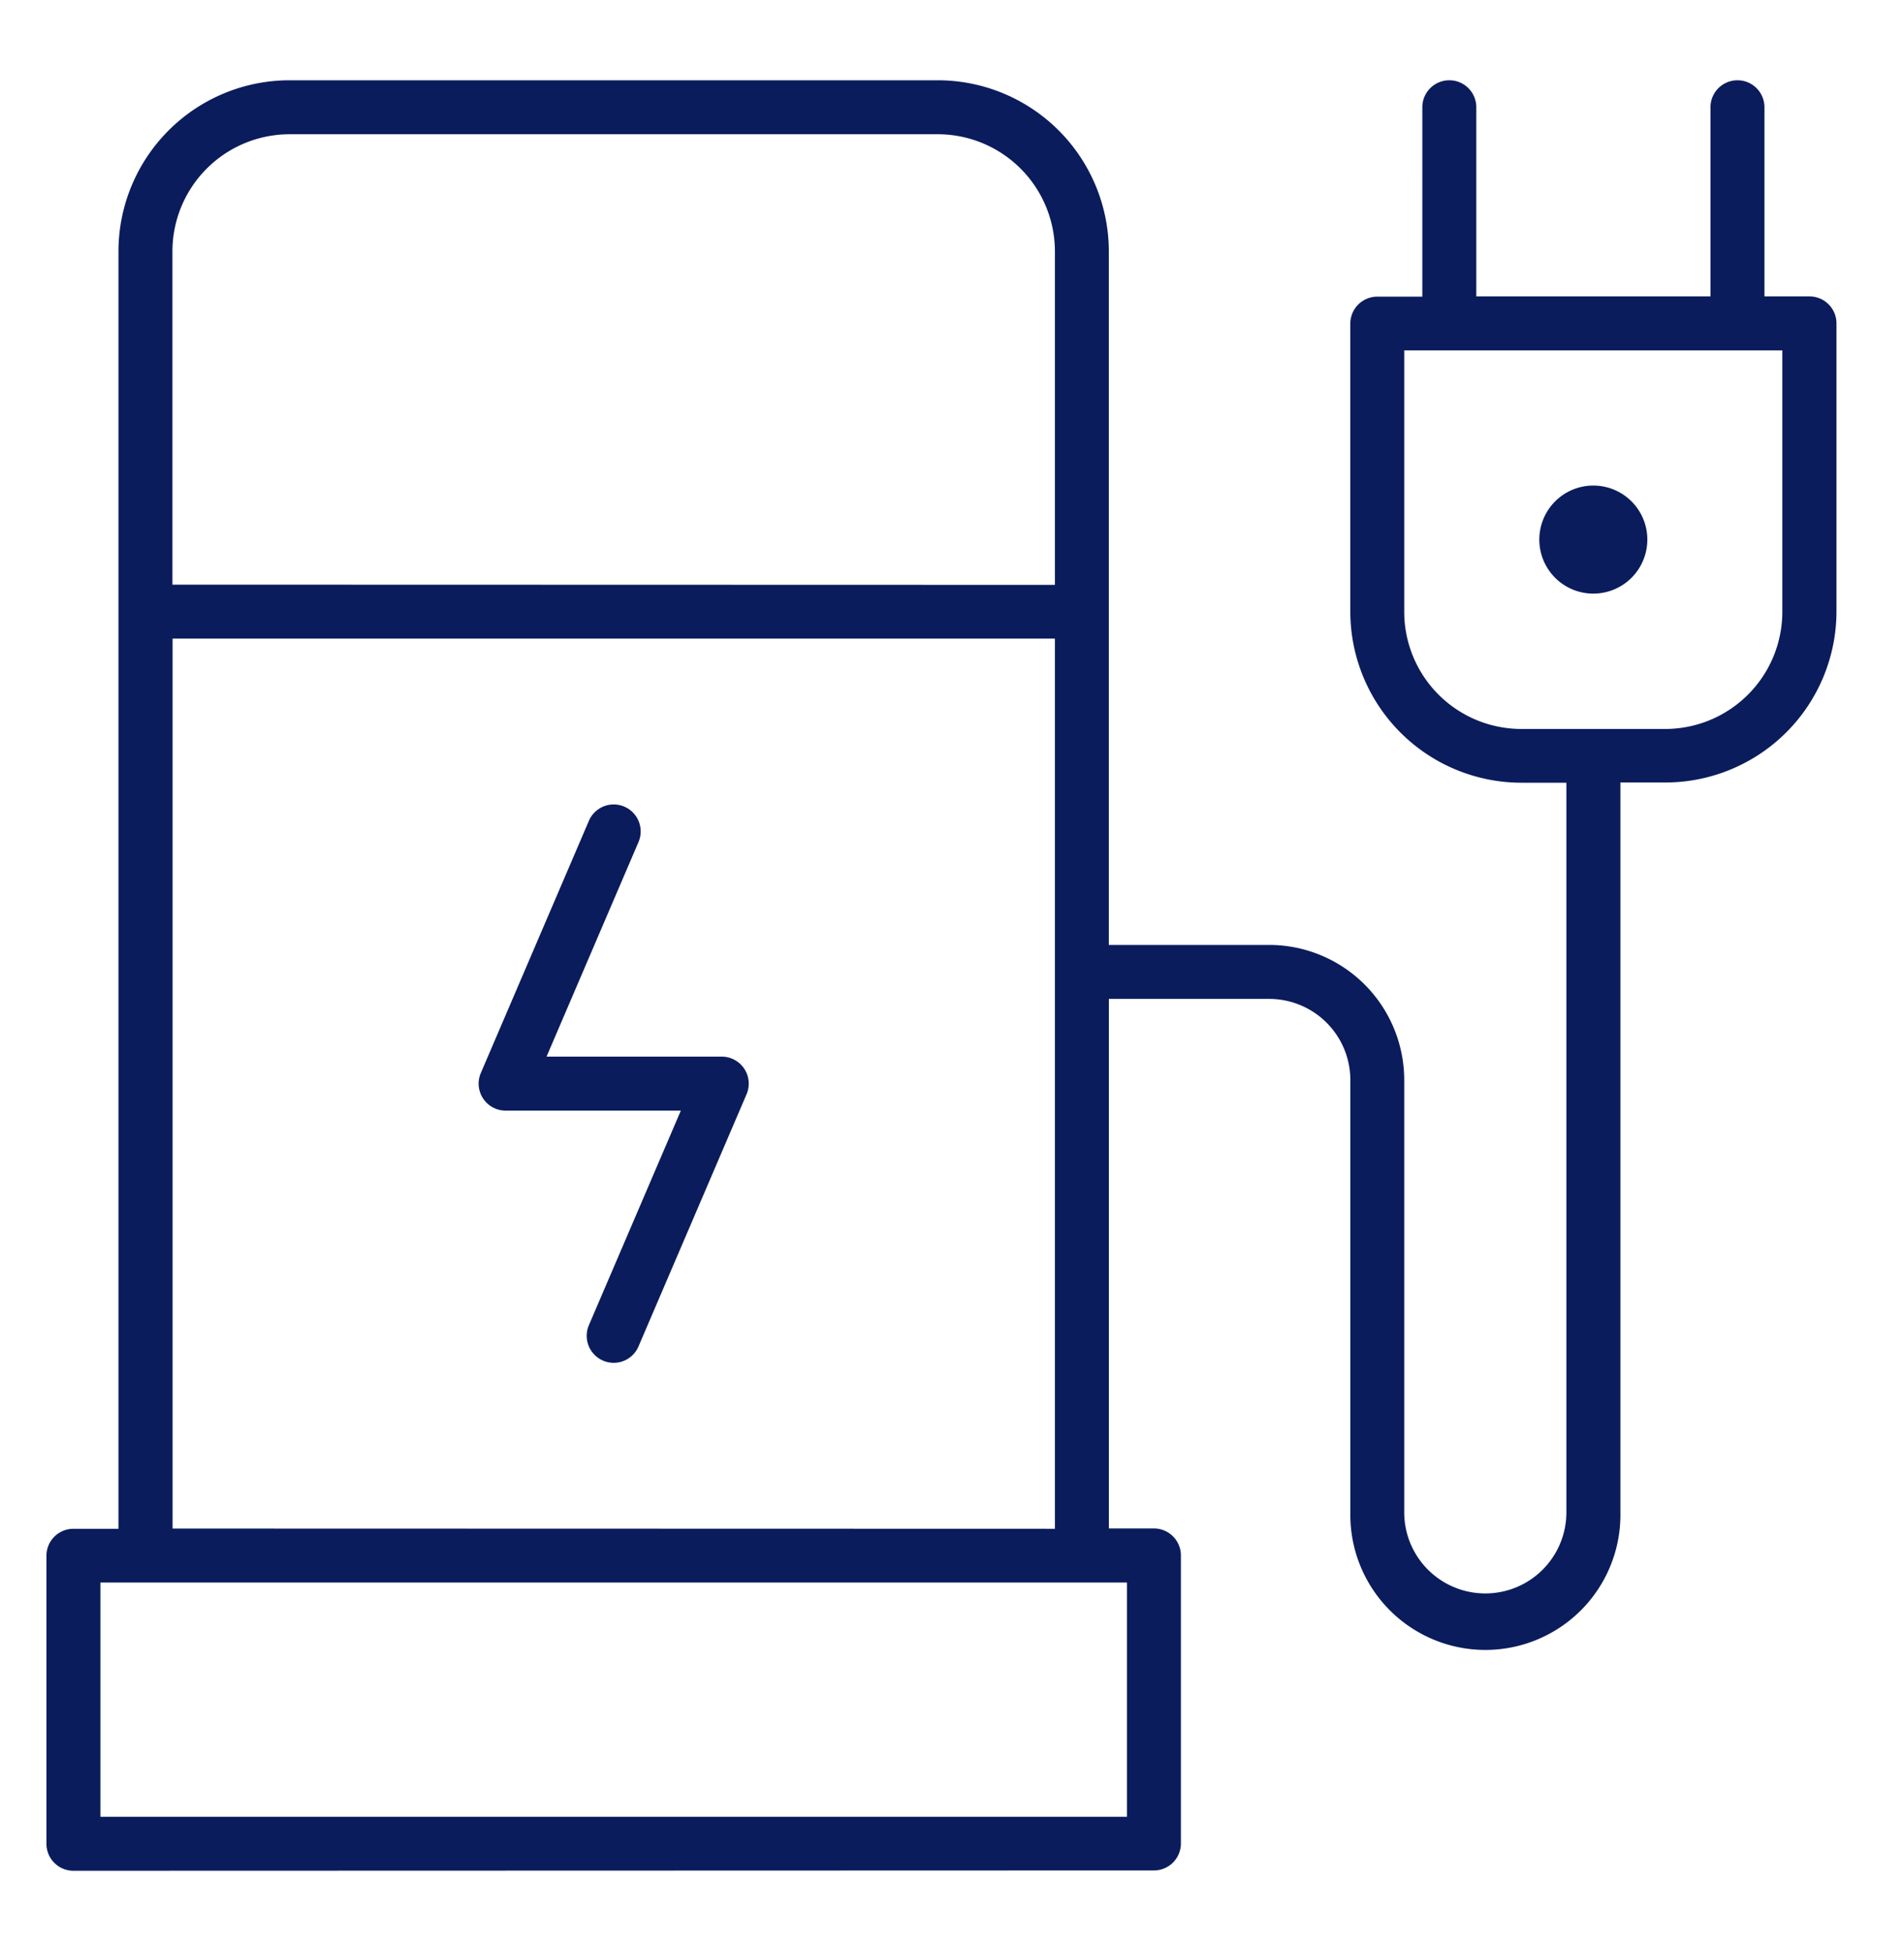 <?xml version="1.0" encoding="UTF-8"?>
<svg xmlns="http://www.w3.org/2000/svg" width="41" height="42" viewBox="0 0 41 42">
  <g id="Grupo_969" data-name="Grupo 969" transform="translate(-11136 -954)">
    <rect id="Rectángulo_228" data-name="Rectángulo 228" width="41" height="42" transform="translate(11136 954)" fill="#fff" opacity="0"></rect>
    <path id="Unión_3" data-name="Unión 3" d="M.581,38.545A.581.581,0,0,1,0,37.964v-6.2a.581.581,0,0,1,.581-.581h.97V3.683A3.687,3.687,0,0,1,5.234,0h13.96a3.687,3.687,0,0,1,3.683,3.683V18.614H26.33a2.911,2.911,0,0,1,2.908,2.908v9.307a1.746,1.746,0,0,0,3.492,0V15.122h-.97a3.687,3.687,0,0,1-3.683-3.683v-6.2a.581.581,0,0,1,.581-.581h.97V.581a.581.581,0,1,1,1.162,0V4.653h5.043V.581a.581.581,0,1,1,1.162,0V4.653h.97a.581.581,0,0,1,.581.581v6.2a3.687,3.687,0,0,1-3.683,3.683h-.97V30.829a2.908,2.908,0,1,1-5.815,0V21.522a1.748,1.748,0,0,0-1.746-1.746H22.878v11.4h.97a.581.581,0,0,1,.581.581v6.2a.581.581,0,0,1-.581.581Zm.581-1.162H23.267V32.34H1.162Zm20.554-6.2V12.02h-19V31.178Zm7.522-19.739a2.524,2.524,0,0,0,2.521,2.521h3.1a2.524,2.524,0,0,0,2.521-2.521V5.815H29.238Zm-7.522-.581V3.683A2.524,2.524,0,0,0,19.2,1.162H5.234A2.524,2.524,0,0,0,2.713,3.683v7.175Zm-9.73,16.7a.581.581,0,0,1-.305-.763l1.98-4.619H9.888a.581.581,0,0,1-.534-.81l2.327-5.429a.581.581,0,1,1,1.068.458l-1.98,4.619h3.773a.581.581,0,0,1,.534.81l-2.327,5.429a.58.58,0,0,1-.763.305ZM32.147,9.888a1.163,1.163,0,1,1,1.163,1.163A1.163,1.163,0,0,1,32.147,9.888Z" transform="translate(11137 955.728)" fill="#0a1c5c"></path>
  </g>
</svg>
